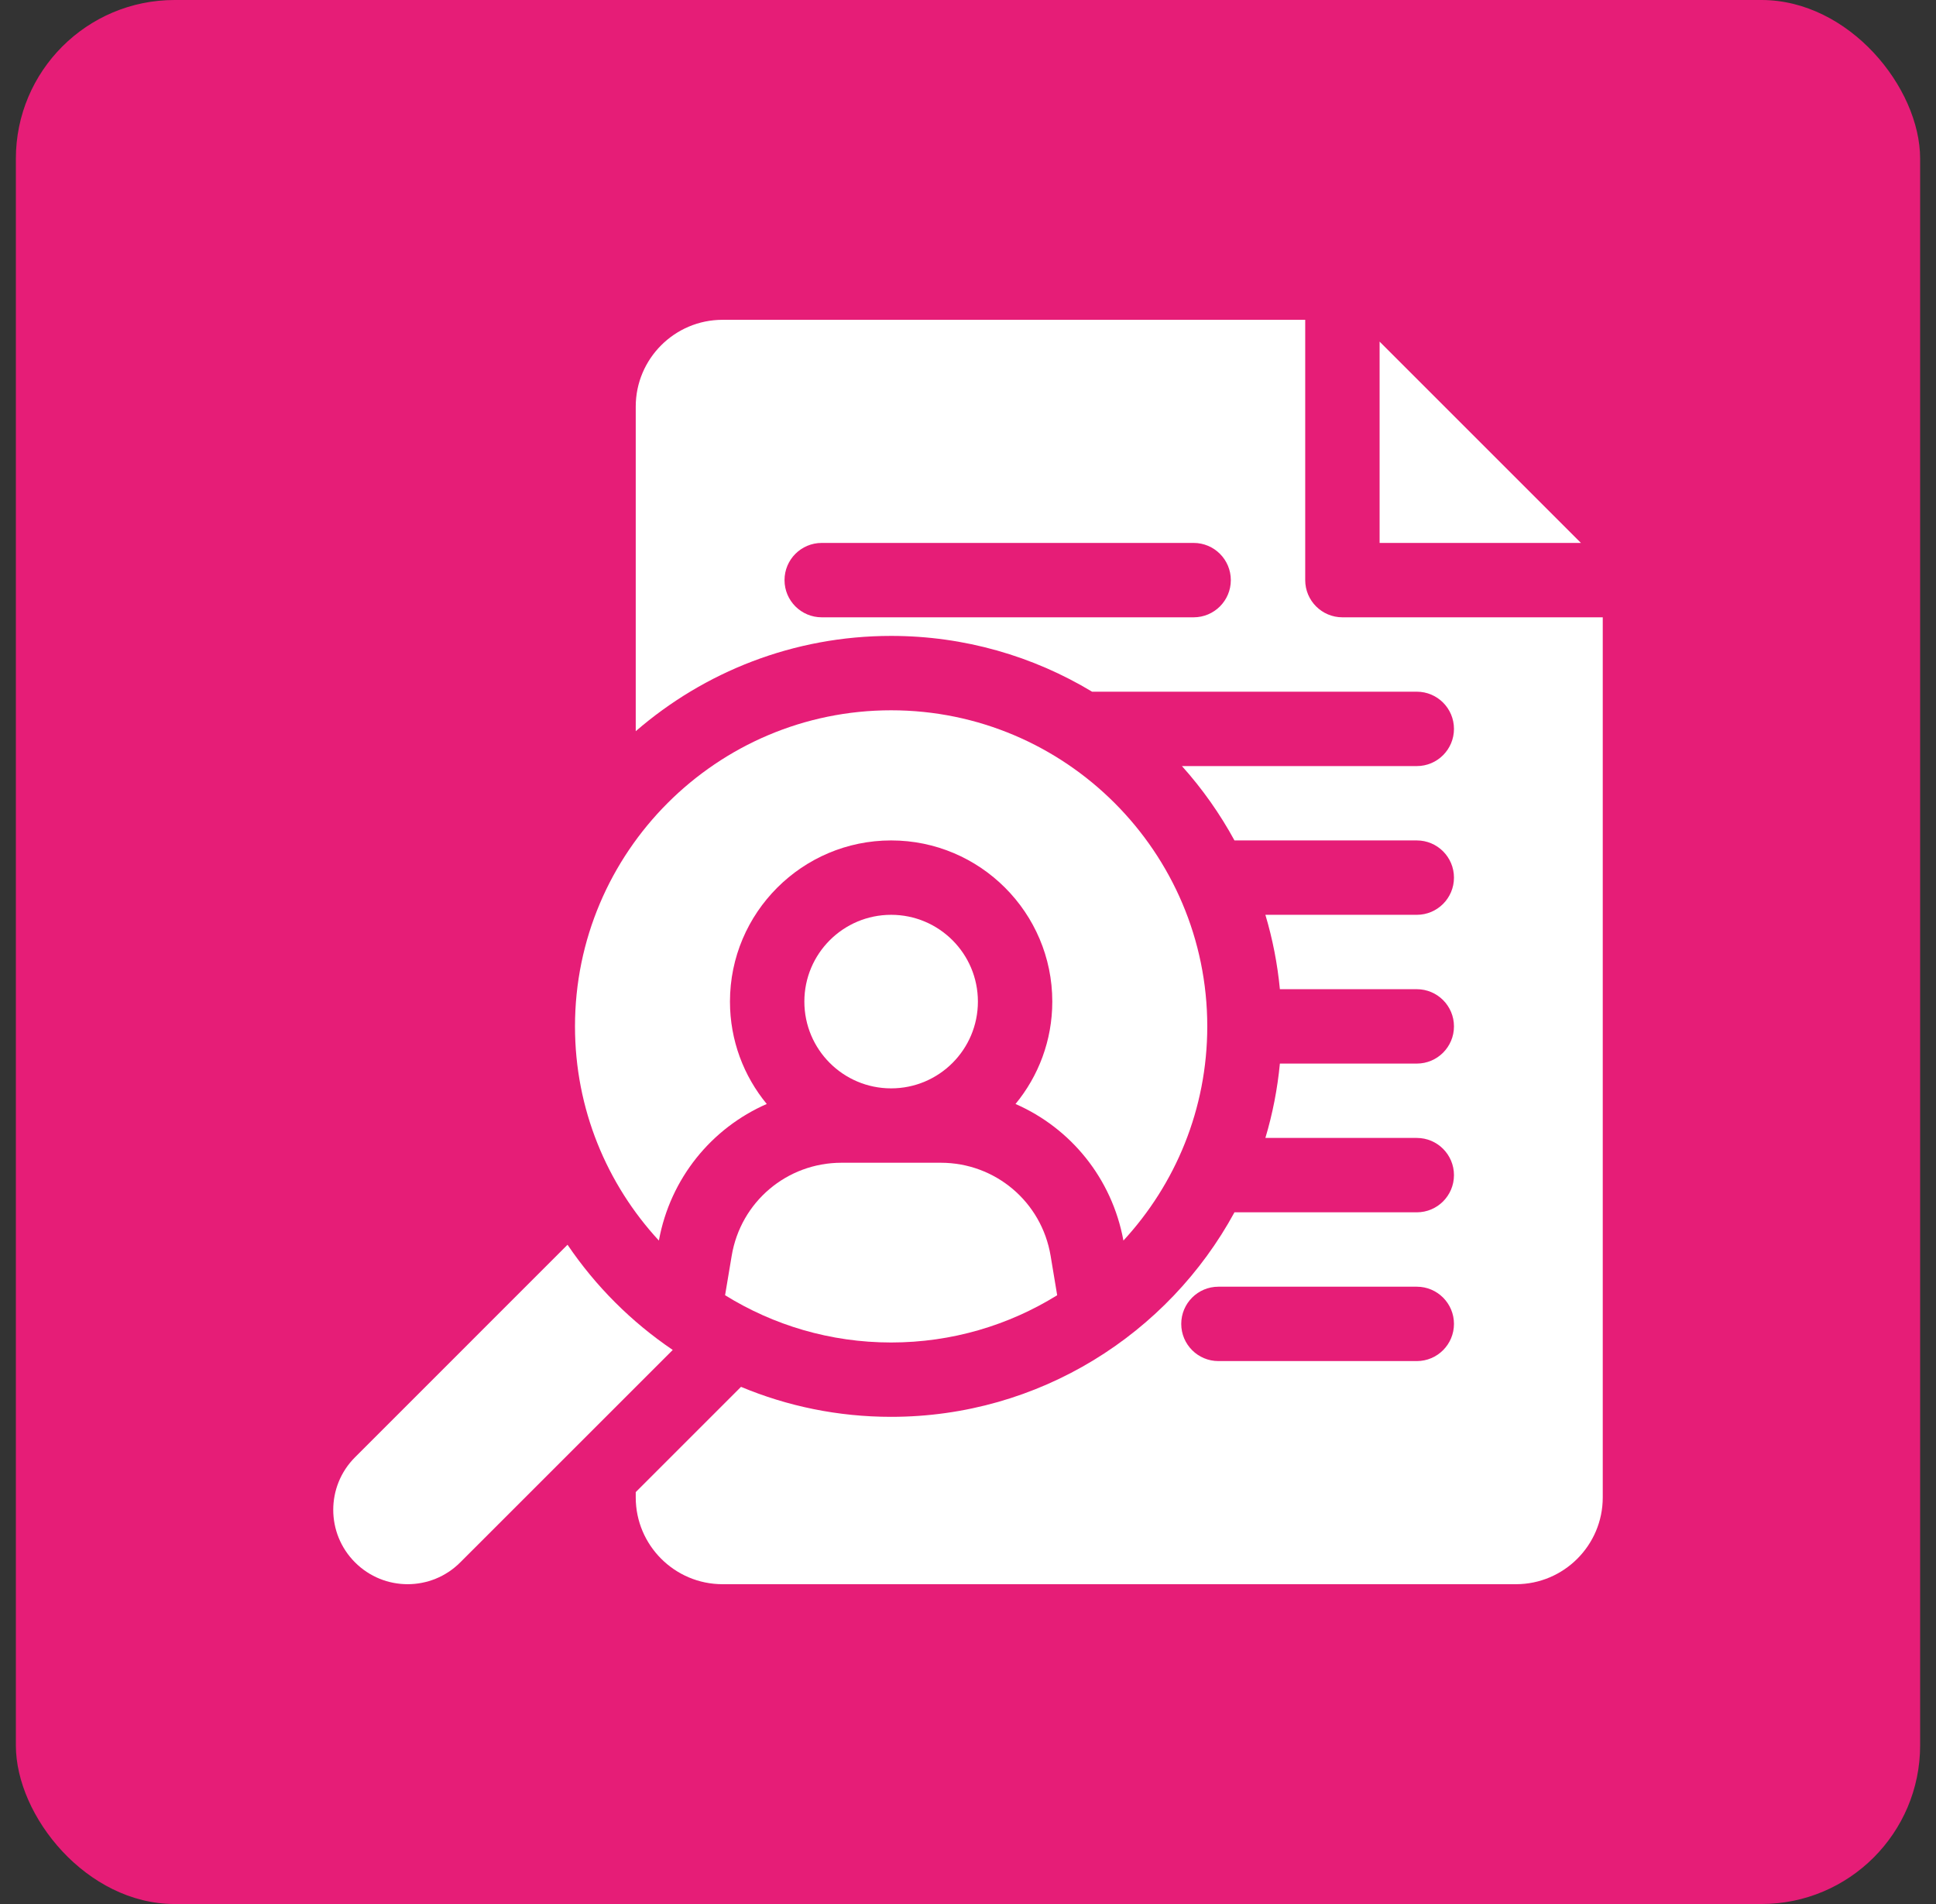 <svg width="61" height="60" viewBox="0 0 61 60" fill="none" xmlns="http://www.w3.org/2000/svg">
<rect x="0" y="0" width="61" height="60" fill="#333333" stroke="none"/>
<rect x="0.5" width="60" height="60" rx="5" fill="#E61D77"/>
<g clip-path="url(#clip0_530_365)">
<path d="M43.469 10.765V17.109H49.813L43.469 10.765ZM35.397 39.093C37.036 37.317 38.039 34.946 38.039 32.344C38.039 26.851 33.571 22.383 28.078 22.383C22.586 22.383 18.117 26.851 18.117 32.344C18.117 34.946 19.12 37.317 20.76 39.093C21.12 37.128 22.424 35.548 24.159 34.789C23.435 33.911 23 32.787 23 31.562C23 28.762 25.278 26.484 28.078 26.484C30.878 26.484 33.156 28.762 33.156 31.562C33.156 32.786 32.721 33.911 31.997 34.789C33.732 35.548 35.036 37.128 35.397 39.093Z" fill="white"/>
<path d="M28.078 34.297C29.588 34.297 30.812 33.073 30.812 31.562C30.812 30.052 29.588 28.828 28.078 28.828C26.568 28.828 25.344 30.052 25.344 31.562C25.344 33.073 26.568 34.297 28.078 34.297Z" fill="white"/>
<path d="M23.054 39.574L22.846 40.816C24.368 41.759 26.16 42.305 28.078 42.305C29.996 42.305 31.789 41.759 33.31 40.816L33.103 39.573C32.819 37.874 31.363 36.641 29.641 36.641H26.516C24.793 36.641 23.337 37.874 23.054 39.574Z" fill="white"/>
<path d="M42.297 19.453C41.65 19.453 41.125 18.928 41.125 18.281V10.078H22.766C21.258 10.078 20.031 11.305 20.031 12.812V23.042C22.19 21.172 25.004 20.039 28.078 20.039C30.392 20.039 32.559 20.682 34.41 21.797H44.641C45.288 21.797 45.812 22.322 45.812 22.969C45.812 23.616 45.288 24.141 44.641 24.141H37.241C37.882 24.855 38.437 25.642 38.896 26.484H44.641C45.288 26.484 45.812 27.009 45.812 27.656C45.812 28.303 45.288 28.828 44.641 28.828H39.87C40.099 29.593 40.251 30.378 40.327 31.172H44.641C45.288 31.172 45.812 31.697 45.812 32.344C45.812 32.991 45.288 33.516 44.641 33.516H40.327C40.251 34.31 40.099 35.095 39.87 35.859H44.641C45.288 35.859 45.812 36.384 45.812 37.031C45.812 37.678 45.288 38.203 44.641 38.203H38.896C36.81 42.039 32.743 44.648 28.078 44.648C26.403 44.648 24.805 44.312 23.348 43.703L20.031 47.02V47.188C20.031 48.695 21.258 49.922 22.766 49.922H47.766C49.273 49.922 50.5 48.695 50.5 47.188V19.453H42.297ZM37.609 19.453H25.891C25.243 19.453 24.719 18.928 24.719 18.281C24.719 17.634 25.243 17.109 25.891 17.109H37.609C38.257 17.109 38.781 17.634 38.781 18.281C38.781 18.928 38.257 19.453 37.609 19.453ZM44.641 42.891H38.391C37.743 42.891 37.219 42.366 37.219 41.719C37.219 41.072 37.743 40.547 38.391 40.547H44.641C45.288 40.547 45.812 41.072 45.812 41.719C45.812 42.366 45.288 42.891 44.641 42.891Z" fill="white"/>
<path d="M17.882 39.225L11.187 45.921C10.271 46.836 10.271 48.32 11.187 49.235C12.102 50.151 13.586 50.151 14.501 49.235L21.197 42.54C19.891 41.656 18.766 40.531 17.882 39.225Z" fill="white"/>
</g>
<defs>
<clipPath id="clip0_530_365">
<rect width="40" height="40" fill="white" transform="translate(10.5 10)"/>
</clipPath>
</defs>
</svg>
